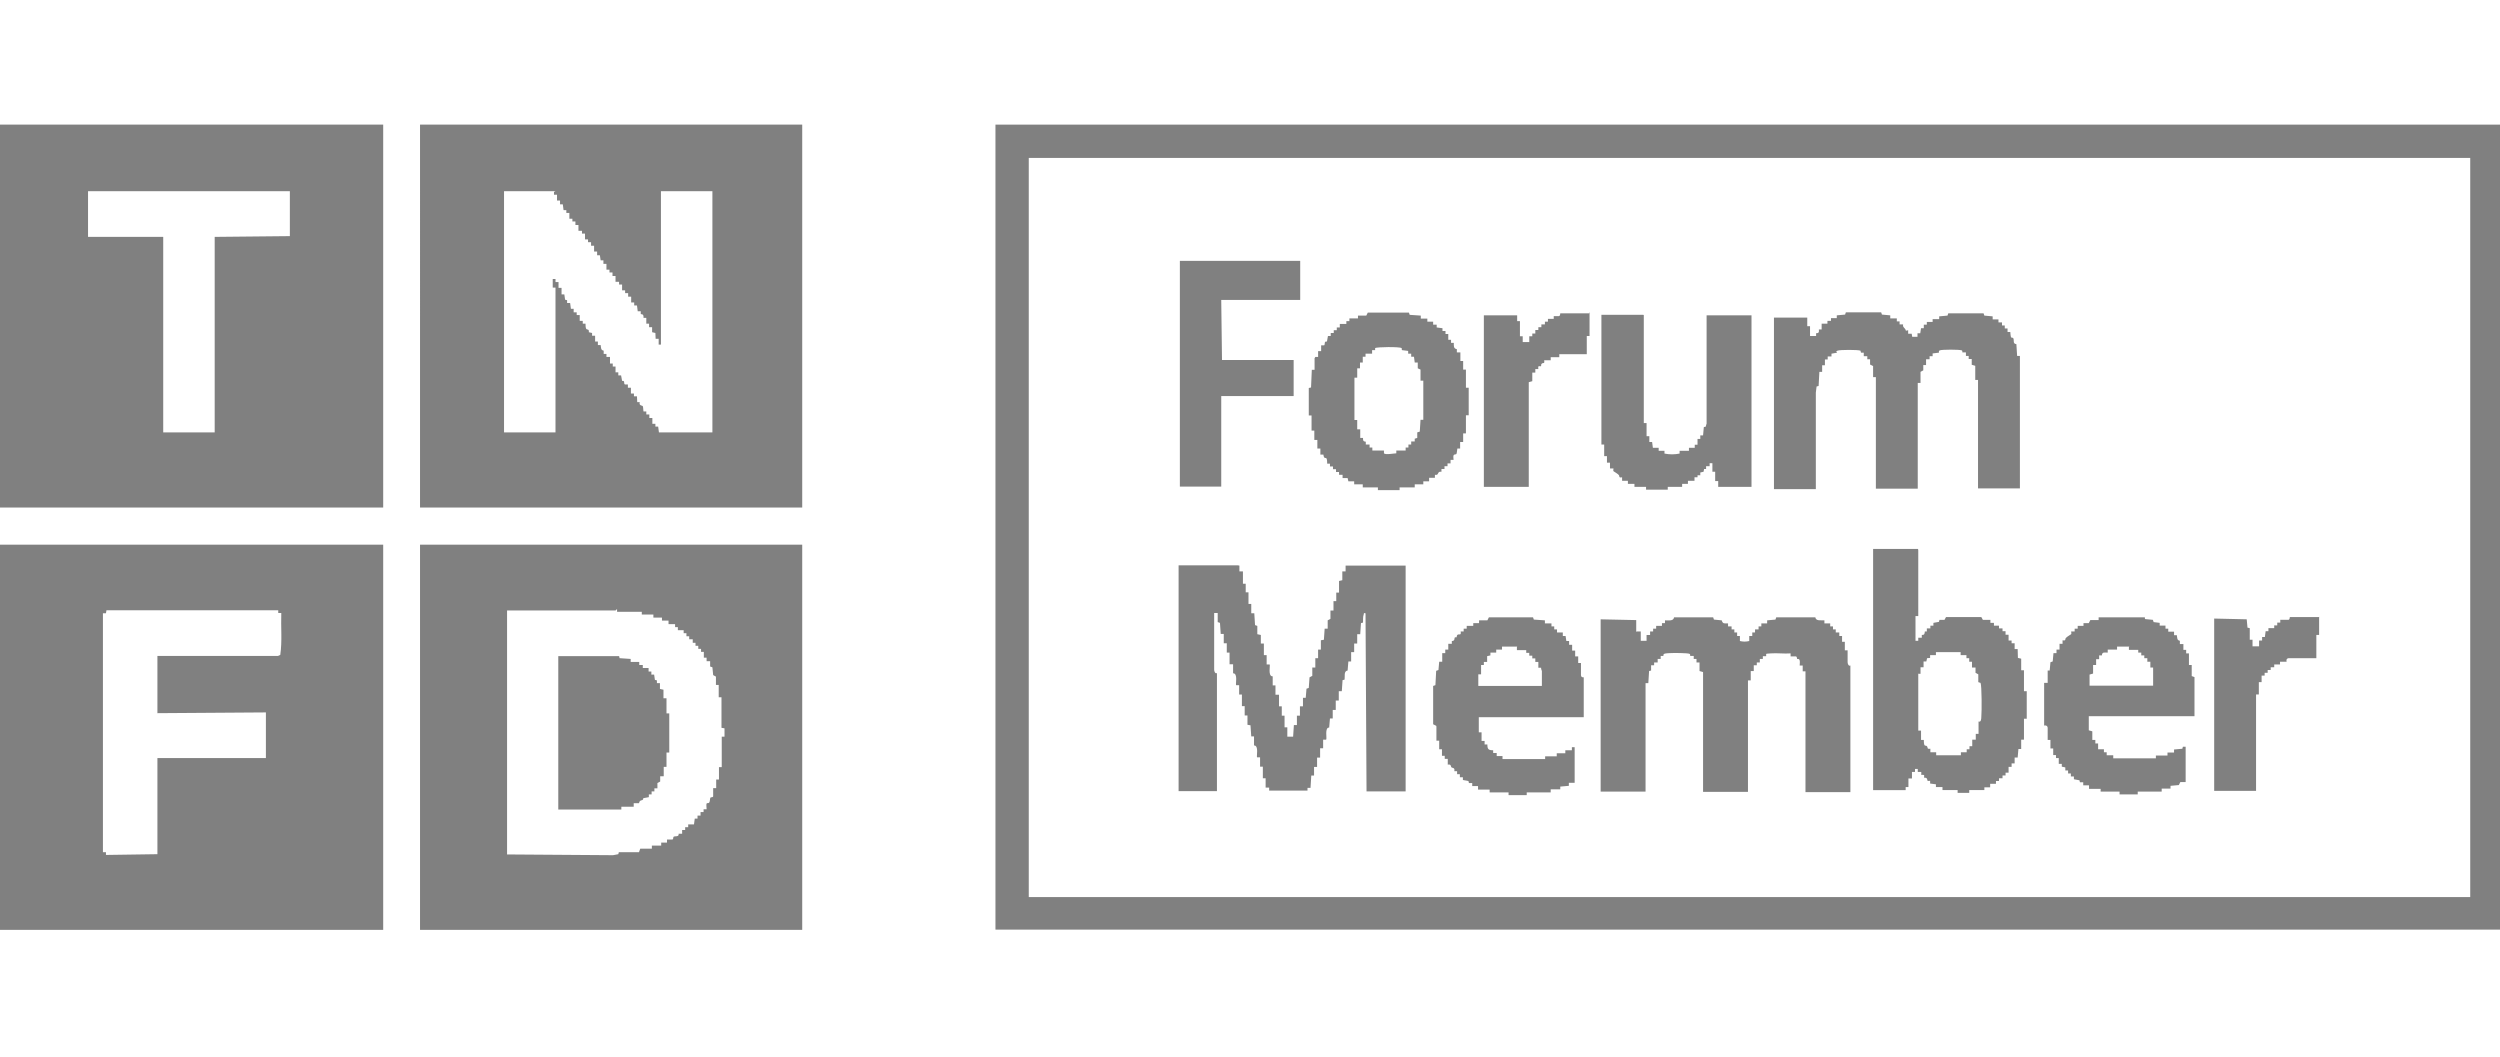 <?xml version="1.0" encoding="UTF-8"?>
<svg id="Layer_1" xmlns="http://www.w3.org/2000/svg" version="1.1" viewBox="0 0 991 419">
  <!-- Generator: Adobe Illustrator 29.4.0, SVG Export Plug-In . SVG Version: 2.1.0 Build 152)  -->
  <defs>
    <style>
      .st0 {
        fill: none;
      }

      .st1 {
        fill: gray;
      }
    </style>
  </defs>
  <rect class="st0" y="0" width="991" height="419"/>
  <path class="st1" d="M-1,49.4h152.9v151.8H-1V49.4ZM114.9,75.8H34.9v18.1h29.8v77.5h20.4v-77.5l29.8-.3v-17.8Z"/>
  <path class="st1" d="M-1,215.9h152.9v152.7H-1v-152.7ZM62.4,338.7v-38.2h43v-18.1l-43,.3v-22.7h47.8c.1,0,.7-.3.9-.4.8-5.4.2-11.1.4-16.6h-1.2s0-1.1,0-1.1H42.2s-.2,1.2-.2,1.2h-1.2s0,94.7,0,94.7h1.2s0,1.1,0,1.1l20.4-.3Z"/>
  <path class="st1" d="M991,49.4v319.1H394.6V49.4h596.4ZM979.2,62.6H407.8v293h571.4V62.6Z"/>
  <path class="st1" d="M318,49.4v151.8h-151.5V49.4h151.5ZM220.2,75.8h-20.4v95.6h20.4v-57.4h-1.1s0-3.4,0-3.4h1.1s0,1.2,0,1.2h1.2s0,2.3,0,2.3h1.2s0,2.6,0,2.6h1.1s.3,2.1.3,2.1l.8.2v1.1s1.2,0,1.2,0l.3,2.3h1.1s0,1.4,0,1.4h1.2s0,1.1,0,1.1h1.2s0,2.3,0,2.3h1.2s0,1.1,0,1.1h1.1c0,.5,0,1.7.3,2.1s1.2-.1,1,1.3l1.3.3v1.1s1.2,0,1.2,0v2.3s1.1,0,1.1,0v1.4s1.1,0,1.1,0c.2,1.1,0,2,1.2,2.2v1.3s1.1,0,1.1,0v1.2s1.4,0,1.4,0v2.6s1.1,0,1.1,0v1.2s1.1,0,1.1,0v2.3s1.1,0,1.1,0v1.2s1.1,0,1.1,0l.4,2.2c1.3-.2.5,1,1.1,1.4h1.2c0,.1,0,1.3,0,1.3h1.2s0,2.3,0,2.3h1.2s0,1.1,0,1.1h1.2s.1,2.3.1,2.3h1c-.4,1.5,1,1.3,1.2,1.6s.2,2,.3,2.1h1.1s0,1.2,0,1.2h1.2s0,1.4,0,1.4h1.2s0,2.3,0,2.3h1.2s0,1.1,0,1.1h1.1s.3,2.3.3,2.3h21.2v-95.6h-20.4v60.8h-.9s0-2.3,0-2.3h-1.2s-.1-2.3-.1-2.3l-1.3-.3v-2s-1.2,0-1.2,0v-1.4s-1.1,0-1.1,0v-2.3s-1.1,0-1.1,0c0-1,0-1.4-1.1-1.5v-1.1s-1.2,0-1.2,0l-.3-2.3h-1.1s0-1.2,0-1.2h-1.2s0-2.3,0-2.3h-1.2s0-1.4,0-1.4h-1.2s0-1.1,0-1.1h-1.2s0-2.3,0-2.3h-1.2s0-1.1,0-1.1h-1.4s0-2.3,0-2.3h-1.2s0-1.4,0-1.4h-1.2s0-1.1,0-1.1h-1.2s0-2.3,0-2.3h-1.2s0-1.4,0-1.4h-1.1s-.3-2-.3-2h-1.1s0-1.5,0-1.5h-1.2s0-2.3,0-2.3h-1.2s0-1.4,0-1.4h-1.2s0-1.1,0-1.1h-1.2s0-2.3,0-2.3h-1.2s0-1.1,0-1.1h-1.4s0-2.3,0-2.3h-1.2s0-1.4,0-1.4h-1.2s0-1.1,0-1.1h-1.2s0-2.3,0-2.3h-1.2s0-1.1,0-1.1h-1.1s-.3-2.3-.3-2.3h-1.1s0-1.5,0-1.5h-1.2s0-2.3,0-2.3h-1.2s0-1.1,0-1.1Z"/>
  <path class="st1" d="M318,215.9v152.7h-151.5v-152.7h151.5ZM244,242h-43v96.7l42,.3,2.1-.4.2-.8h8s.5-1.4.5-1.4h4.6v-1.2s3.7,0,3.7,0v-1.2s2.3,0,2.3,0v-1.2s2.1,0,2.1,0c.5-.1.3-.9.5-1.1.4-.4,2.3.2,2-1.2h1.4s0-1.5,0-1.5h1.2s0-1.1,0-1.1h1.2s0-1.1,0-1.1h2.3s.3-2.3.3-2.3h1.1s0-1.2,0-1.2h1.2s0-1.4,0-1.4h1.2s0-1.1,0-1.1h1.2c0-.5-.2-2,0-2.3s.7,0,1-.3c.4-.5.3-1.7.5-2s.9,0,1.1-.5v-3.3s1.2,0,1.2,0v-3.4s1.1,0,1.1,0v-4.9h1.1v-12.1h1.1s0-3.3,0-3.3l-1.2-.2v-12.1h-1.1v-4.9h-1.1s0-3.3,0-3.3l-1.1-.6-.3-3.1-.9-.3v-2.1s-1.4,0-1.4,0v-1.4s-1.1,0-1.1,0v-2.3s-1.1,0-1.1,0v-1.2s-1.1,0-1.1,0v-1.2s-1.1,0-1.1,0v-1.2s-1.1,0-1.1,0v-1.4s-1.4,0-1.4,0v-1.2s-1.1,0-1.1,0v-1.2s-1.1,0-1.1,0v-1.2s-2.3,0-2.3,0v-1.2s-1.1,0-1.1,0v-1.2s-2.6,0-2.6,0v-1.4s-2.6,0-2.6,0v-1.2s-3.4,0-3.4,0v-1.2s-4.6,0-4.6,0v-1.1h-9.8v-1.1Z"/>
  <path class="st1" d="M491.3,224.2v2.3s1.4,0,1.4,0v4.9h1.1s0,3.4,0,3.4h1.1s0,4.6,0,4.6h1.1s0,3.7,0,3.7h1.2s.3,4.7.3,4.7l.9.3v3.3c.1,0,1.4.3,1.4.3v3.4s1.2,0,1.2,0v4.6h1.1s0,3.7,0,3.7h1.2c.3.3-.8,4.8,1.2,4.7v3.6s1.1,0,1.1,0v3.7s1.4,0,1.4,0v4.6h1.1s0,3.7,0,3.7h1.1s0,4.6,0,4.6h1.1s0,3.7,0,3.7h2.3s.3-4.6.3-4.6h1.2s0-3.7,0-3.7h1.2s0-3.7,0-3.7h1.2s0-3.4,0-3.4h1.1s.3-3.6.3-3.6l.9-.3.3-4.2,1.1-.6v-3.3s1.2,0,1.2,0v-3.7s1.1,0,1.1,0v-3.4s1.1,0,1.1,0v-3.7s1.2-.2,1.2-.2l.3-4.4h1.2s0-3.3,0-3.3l1.1-.6v-3.3s1.2,0,1.2,0v-3.7s1.1,0,1.1,0v-3.4s1.1,0,1.1,0v-4.6l1.3-.3v-3.5c.1,0,1.3,0,1.3,0v-2.3s23.8,0,23.8,0v89.5h-15.5l-.4-70.6c-.8-.2-.6,0-.7.4-.4,1.1-.2,2.2-.3,3.3l-.8.2-.3,4.4h-1.2s0,3.7,0,3.7h-1.2s0,3.4,0,3.4h-1.2s0,3.7,0,3.7h-1.1s-.3,3.6-.3,3.6c-1.6.2-1,2.3-1.2,3.6l-.8.2-.3,4.4h-1.2s0,3.7,0,3.7h-1.2s0,3.7,0,3.7h-1.2s0,3.4,0,3.4h-1.1s-.3,3.6-.3,3.6c-1.9-.1-.8,4.4-1.2,4.8h-1.2s0,3.4,0,3.4h-1.2s0,3.7,0,3.7h-1.2s0,3.7,0,3.7h-1.2s0,3.4,0,3.4h-1.1s-.3,4.9-.3,4.9h-1.2s0,1.1,0,1.1h-15.2v-1.2s-1.4,0-1.4,0v-3.7s-1.1,0-1.1,0v-4.6h-1.1s0-3.7,0-3.7h-1.2c-.3-.3.8-4.8-1.2-4.7v-3.6s-1.1,0-1.1,0l-.3-4.4-1.2-.2v-3.7s-1.1,0-1.1,0v-3.7s-1.1,0-1.1,0v-4.6h-1.1s0-3.7,0-3.7h-1.2c-.3-.3.8-4.8-1.2-4.7v-3.6s-1.4,0-1.4,0v-4.6h-1.1s0-3.7,0-3.7h-1.2s0-3.7,0-3.7h-1.2s-.3-4.4-.3-4.4l-.9-.3v-3.6s-1.4,0-1.4,0v22.5c0,.6.4,1.7,1.1,1.3v46.8h-15.2v-89.5h23.5Z"/>
  <path class="st1" d="M649,250.3h1.4s0,3.7,0,3.7h2.3s0-2.3,0-2.3h1.4s0-1.4,0-1.4h1.2s0-1.1,0-1.1h1.2s0-1.1,0-1.1h2.3s0-1.1,0-1.1h1.2s0-1.1,0-1.1c1.3,0,3.4.4,3.6-1.2h15.5s.3.9.3.9l3.1.3c.4,1.5,1.1,1.2,2.5,1.2v1.2s1.4,0,1.4,0v1.2s1.1,0,1.1,0v1.2s1.1,0,1.1,0v1.4s1.1,0,1.1,0v2c1.3.3,2.4.3,3.7,0v-2s1.2,0,1.2,0v-1.4s1.1,0,1.1,0v-1.2s1.4,0,1.4,0v-1.2s1.1,0,1.1,0v-1.2s2.3,0,2.3,0v-1.2s3.3-.3,3.3-.3l.3-.9h15.5c.2,1.6,2.3,1.1,3.6,1.2v1.2s2.3,0,2.3,0v1.2s1.1,0,1.1,0v1.2s1.1,0,1.1,0v1.2s1.4,0,1.4,0v1.4s1.1,0,1.1,0v2.3s1.1,0,1.1,0v3.4s1.1,0,1.1,0v4.7c0,.6.4,1.7,1.1,1.3v50.2h-17.8v-47.9h-1.1s0-2.3,0-2.3h-1.2c0-.6.2-1.8-.1-2.3s-.8-.2-.9-.3,0-.9-.5-1h-2.1s0-1.2,0-1.2c-2.5.2-5.4-.2-7.9,0s-1.6,0-1.8,1.1h-1.3s0,1.1,0,1.1h-1.2s0,1.4,0,1.4h-1.2s0,1.1,0,1.1h-1.2s0,2.3,0,2.3h-1.2s0,3.7,0,3.7h-1.1s0,44.2,0,44.2h-17.8v-47.5l-1.4-.4v-3.4s-1.2,0-1.2,0v-1.4s-1.1,0-1.1,0v-1.2s-1.4,0-1.4,0c0-.3,0-.7-.2-.8-.7-.4-6.7-.4-8-.3s-2.7,0-2.4,1.1h-1.1s0,1.2,0,1.2h-1.2s0,1.4,0,1.4h-1.4s0,1.1,0,1.1h-1.2s0,2.1,0,2.1l-.8.2-.3,4.8h-1.1s0,43,0,43h-17.8v-68.3l14.1.3v4.6Z"/>
  <path class="st1" d="M717.3,133.2h2.6s0-1.1,0-1.1c1.1,0,1.2-.4,1.1-1.5h1.1s0-2.3,0-2.3h2.3s0-1.1,0-1.1h1.4s0-1.1,0-1.1h2.3s0-1.1,0-1.1l3.3-.3.3-.9h14l.3.9,3.3.3v1.2s2.6,0,2.6,0v1.2s1.1,0,1.1,0v1.2s1.4,0,1.4,0c-.3,1.3.9,1.3,1.1,2.5l.9-.2v1.4s1.4,0,1.4,0l.2,1.2h2.1s0-1.4,0-1.4h1.1s.3-2,.3-2h1.1s0-1.4,0-1.4h1.2s0-1.1,0-1.1h2.3s0-1.1,0-1.1h2.6s0-1.1,0-1.1l3.3-.3.3-.9h14l.3.9,3.3.3v1.2s2.3,0,2.3,0v1.2s1.4,0,1.4,0v1.2s1.1,0,1.1,0v1.2s1.1,0,1.1,0v1.4s1.1,0,1.1,0c0,0,.1,1.8.3,2.1s.7,0,.9.4c.4.9-.3,2.2,1.2,2.3l.3,4.7h1.1v52.5h-16.6v-43h-1.1v-5.6l-1.4-.4v-2.3s-1.2,0-1.2,0v-1.2s-1.1,0-1.1,0v-1.4s-1.4,0-1.4,0c0-.3,0-.7-.2-.8-.8-.4-8.1-.4-8.8,0s0,.8-.4.9l-2.4.3v1.1s-1.2,0-1.2,0v1.2s-1.4,0-1.4,0v2.3s-1.1,0-1.1,0v2.1s-1.1.6-1.1.6v4.4h-1.1v41.9h-16.6v-44.2h-1.1v-4.4l-1.2-.6v-2.1s-1.1,0-1.1,0v-1.2s-1.4,0-1.4,0v-1.4s-1.1,0-1.1,0l-.2-.8c-1-.4-8.1-.4-9.1,0s-.1.6-.2.8l-2.2.4v1.1s-1.5,0-1.5,0v1.2s-1.1,0-1.1,0v2.3s-1.1,0-1.1,0v2.6s-1.1,0-1.1,0l-.3,5.6-.8.2-.3,2.4v38.3s-16.6,0-16.6,0v-68h13.2v3.4s1.1,0,1.1,0v4.9Z"/>
  <path class="st1" d="M760.4,218.1v26.1h-1.1v9.8h1.1s0-1.2,0-1.2h1.4s0-1.1,0-1.1c1.1,0,1.1-.4,1.2-1.4h.8c0,0,0-1.2,0-1.2h1.4s0-1.1,0-1.1h1.2s0-1.1,0-1.1l2.2-.4.2-.8h2s.6-1.1.6-1.1h14s.6,1.1.6,1.1h3s0,1.2,0,1.2h1.4s0,1.1,0,1.1h2s0,1.1,0,1.1h1.4s0,1.1,0,1.1h1.2s0,1.4,0,1.4h1.2s0,2.3,0,2.3h1.2s0,1.1,0,1.1h1.2s0,2.3,0,2.3h1.2s.1,3.5.1,3.5l1.3.3v4.6h1.1v8.3h1.1v10.9h-1.1v8.3h-1.1s0,3.7,0,3.7h-1.1s-.3,3.4-.3,3.4h-1.2s0,2.3,0,2.3h-1.2s0,1.4,0,1.4h-1.2s0,2.3,0,2.3h-1.2s0,1.1,0,1.1h-1.2s0,1.1,0,1.1h-1.4s0,1.1,0,1.1h-1.2s0,1.1,0,1.1h-2.3s0,1.4,0,1.4h-2.3s0,1.1,0,1.1h-6v1.1h-4.6v-1.1h-6v-1.2s-2.6,0-2.6,0v-1.1s-2.3-.3-2.3-.3v-1.1c-1.6.3-.9-.4-1.3-.9s-.8-.2-1-.3c-.4-.4.7-1.4-1.2-1.1v-1.2s-1.4,0-1.4,0v-1.2s-1.1,0-1.1,0v1.2s-1.2,0-1.2,0v2.6s-1.4,0-1.4,0v3.4s-1.1,0-1.1,0v1.2s-12.9,0-12.9,0v-95.6h17.8ZM760.4,267.2v22.4h1.1s0,3.7,0,3.7h1.1c0,.5,0,2,.4,2.2s.7,0,.9.4c.4.5-.2,1.1,1.3.9v1.4s2.3,0,2.3,0v1.2s9.8,0,9.8,0v-1.2s2.3,0,2.3,0v-1.2s1.1,0,1.1,0v-1.2s1.1,0,1.1,0v-2.6s1.4,0,1.4,0v-2.3s1.1,0,1.1,0v-4.9c1,.4,1.1-1,1.1-1.9.2-1.8.2-12.3-.3-13.4l-.9-.3v-3.1s-1.1-.6-1.1-.6v-2.1s-1.4,0-1.4,0v-2.3s-1.1,0-1.1,0v-1.4s-1.1,0-1.1,0v-1.2s-2.3,0-2.3,0v-1.2s-9.8,0-9.8,0v1.2s-2.3,0-2.3,0v1.1s-1.2.1-1.2.1l-.3,1.3h-1.1s0,2.3,0,2.3h-1.2s0,2.6,0,2.6h-1.1Z"/>
  <path class="st1" d="M521.4,141.5h1.1s0-2.3,0-2.3h1.2s0-2.3,0-2.3h1.2c.5-.5-.2-1.7,1.1-1.5l.4-2.2h1.1s0-1.2,0-1.2h1.2s0-1.1,0-1.1h1.2s0-1.1,0-1.1h1.2s0-1.4,0-1.4h2.6s0-1.1,0-1.1h1.2s0-1.1,0-1.1h3.4s0-1.1,0-1.1h3.3s.6-1.2.6-1.2h16.3s.3.9.3.9l4.4.3v1.2s2.6,0,2.6,0v1.2s2.3,0,2.3,0v1.2s1.4,0,1.4,0v1.1s2.3.3,2.3.3v1.1s1.2,0,1.2,0v1.2s1.1,0,1.1,0v2.3s1.1,0,1.1,0v1.2s1.1,0,1.1,0c0,1.1-.2,2.3,1.2,2.5v1.3s1.4,0,1.4,0v3.4s1.1,0,1.1,0v3.4s1.1,0,1.1,0v7.2h1.1v10.9h-1.1v7.2h-1.1s0,3.4,0,3.4h-1.2s0,2.6,0,2.6h-1.1c-.1.5-.2,2-.4,2.2s-.9,0-1.1.5,0,1.3,0,1.8h-1.2s0,1.4,0,1.4h-1.2s0,1.1,0,1.1h-1.2s0,1.1,0,1.1h-1.2s0,1.1,0,1.1c-1.9-.3-.8,1.6-2.6,1.2v1.2s-2.3,0-2.3,0v1.4s-2.3,0-2.3,0v1.2s-3.4,0-3.4,0v1.2s-6,0-6,0v1.1h-8.6v-1.1h-6v-1.2s-3.4,0-3.4,0v-1.2s-2.3,0-2.3,0l-.3-1.3h-2c0-.1,0-1.3,0-1.3h-1.4s0-1.1,0-1.1h-1.2s0-1.1,0-1.1h-1.2s0-1.1,0-1.1h-1.2s0-1.1,0-1.1h-1.1c0-.5,0-2-.4-2.2s-.9.3-1.1-1.4h-1.2c0-.1,0-2.4,0-2.4h-1.2s0-3.4,0-3.4h-1.2s0-3.7,0-3.7h-1.1s0-6,0-6h-1.1v-10.9l.9-.2.3-7h1.1s0-4.6,0-4.6ZM536.9,149.9v16.6h1.1s0,3.7,0,3.7h1.2s0,3.4,0,3.4h1.1c0,1,0,1.4,1.1,1.5v1.1s1.5,0,1.5,0v1.2s1.1,0,1.1,0v1.2s4.6,0,4.6,0v1.1c.6.7,4,0,4.9,0v-1.1s3.7,0,3.7,0v-1.2s1.1,0,1.1,0v-1.2s1.1,0,1.1,0v-1.2s1.4,0,1.4,0v-1.1s1-.3,1-.3v-2.2c.1,0,1-.3,1-.3l.3-4.7h1.1s0-15.5,0-15.5h-1.1v-4.4l-1.1-.5v-2.3s-1.2,0-1.2,0l-.3-2.3h-1.1s0-1.2,0-1.2h-1.2s0-1.1,0-1.1l-2.4-.3c-.3-.1,0-.6-.2-.8-.5-.6-10.1-.5-10.5,0v.8c0,0-1.2,0-1.2,0v1.4s-2.6,0-2.6,0v1.2s-1.1,0-1.1,0v2.3s-1.1,0-1.1,0v2.3s-1.1,0-1.1,0v3.7s-1.1,0-1.1,0Z"/>
  <path class="st1" d="M651.6,124.9v42.8h1.1v5.2h1.1s0,2.3,0,2.3h1.1s.3,2.3.3,2.3h2.3s0,1.2,0,1.2h2.3s0,1.1,0,1.1c2,.4,4,.4,6,0v-1.1s3.7,0,3.7,0v-1.2s2.3,0,2.3,0v-1.2s1.1,0,1.1,0v-2.3s1.1,0,1.1,0v-1.4s1.1,0,1.1,0l.3-3.3.8-.2c0-.4.3-1.1.3-1.2v-42.9h17.8v68h-13.2v-2.3s-1.2,0-1.2,0v-3.7s-1.1,0-1.1,0v-3.4s-1.1,0-1.1,0v1.2s-1.4,0-1.4,0v1.1s-.8,0-.8,0l-.2,1.1-1.3.3v1.1s-1.1,0-1.1,0v.8s-1.2,0-1.2,0v1.4s-2.6,0-2.6,0v1.2s-2.3,0-2.3,0v1.2s-5.7,0-5.7,0v1.1h-8.6v-1.1h-4.6v-1.2s-2.6,0-2.6,0v-1.2s-2.3,0-2.3,0v-1.4c-1.5.3-.9-.4-1.3-.9s-2-1.4-2.1-1.5c-.2-.2,0-.8,0-1.1h-1.4s0-2.3,0-2.3h-1.2s0-2.6,0-2.6h-1.1s0-4.6,0-4.6h-1.1v-51.4h16.6Z"/>
  <path class="st1" d="M850.1,244.5l.2.9,3.1.3.3.9,2.4.3v1.1s2.3,0,2.3,0v1.2s1.1,0,1.1,0v1.2s2.3,0,2.3,0v1.4s1.1,0,1.1,0c.2,1.1,0,2,1.2,2.2v1.3s1.4,0,1.4,0v2.3s1.1,0,1.1,0v1.4s1.1,0,1.1,0v4.6h1.1v4.4l1.1.4v15.5h-41.9v5.6l1.4.4v3.4s1.2,0,1.2,0v1.4s1.1,0,1.1,0v2.3s2.3,0,2.3,0v1.2s1.1,0,1.1,0v1.2s2.6,0,2.6,0v1.2s16.9,0,16.9,0v-1.1h4.6v-1.2s2.6,0,2.6,0v-1.2s3.3-.3,3.3-.3l.2-.8h1.1s0,14,0,14h-2.1s-.6,1.2-.6,1.2l-3.3.3v1.1s-3.5,0-3.5,0v1.2s-9.5,0-9.5,0v1.1h-7.2v-1.1h-7.5v-1.1h-4.6v-1.4s-2.3,0-2.3,0v-1.2s-1.3,0-1.3,0l-.2-.8-2.2-.4v-1.1s-1.2,0-1.2,0v-1.2s-1.1,0-1.1,0v-1.2s-1.1,0-1.1,0v-1.2c-.1,0-1.4-.3-1.4-.3v-1.1s-1.2,0-1.2,0v-2.3s-1.1,0-1.1,0v-1.2s-1.1,0-1.1,0v-2.6s-1.1,0-1.1,0v-3.4s-1.1,0-1.1,0v-4.7c0-.8-.6-1.2-1.4-1v-16.9h1.4v-4.9h.8s.3-3.3.3-3.3l.9-.3.3-3.3h1.2s0-1.4,0-1.4h1.2s0-2.3,0-2.3h1.2s0-1.4,0-1.4c1.5.3.9-.4,1.3-.9s2-1.4,2.1-1.5c.2-.2,0-.8,0-1.1h1.4s0-1.1,0-1.1h1.2s0-1.1,0-1.1h2.3s0-1.1,0-1.1h2.1s.6-1.2.6-1.2h3.3s0-1.1,0-1.1h18.1ZM844.1,256.3h-4.9v1.2s-3.7,0-3.7,0v1.2c-1.1,0-2.3-.4-2.3,1.1h-1.1s0,1.5,0,1.5h-1.2s0,2.3,0,2.3h-1.2s0,3.4,0,3.4l-1.4.4v4.4h25.2v-7.2h-1.1s0-2.3,0-2.3h-1.2s0-1.4,0-1.4h-1.2s0-1.1,0-1.1h-1.2s0-1.1,0-1.1h-1.2s0-1.1,0-1.1h-3.7s0-1.1,0-1.1Z"/>
  <path class="st1" d="M569.3,287.7l-1.2-.6v-15.2s.9-.3.9-.3l.3-5.7.9-.3.3-3.3h1.2s0-3.4,0-3.4h1.2s0-1.4,0-1.4h1.2s0-2.3,0-2.3h1.4s0-1.1,0-1.1c1.4,0,.9-1.2,1.2-1.4s.6,0,.7-.1,0-.8.4-1c.6-.4,1.5.5,1.2-1.3h1.2s0-1.1,0-1.1h1.2s0-1.1,0-1.1h2.6s0-1.1,0-1.1h2.3s0-1.1,0-1.1h3.3s.6-1.2.6-1.2c2.1,0,4.2,0,6.3,0s2.6,0,4,0c2.4,0,4.8,0,7.2,0l.3.9,4.4.3v1.2s2.6,0,2.6,0v1.2s1.1,0,1.1,0v1.2s1.1,0,1.1,0v1.2s2.3,0,2.3,0v1.4s1.1,0,1.1,0l.3,2h1.1s0,1.5,0,1.5h1.2s0,2.3,0,2.3h1.2s0,2.3,0,2.3h1.2s0,2.6,0,2.6h1.1s0,4.7,0,4.7c0,1.3,1.1.9,1.1,1v15.8h-41.6v6h1.1s0,3.4,0,3.4h1.2s0,1.4,0,1.4h1.1c0,1.9.4,2.3,2.3,2.3v1.1s1.4,0,1.4,0v1.2s2.3,0,2.3,0v1.2s16.9,0,16.9,0v-1.1h4.6v-1.2s3.4,0,3.4,0v-1.2s2.6,0,2.6,0v-1.2s1.1,0,1.1,0v14.1h-2.3s0,1.2,0,1.2l-3.4.3v1.1s-3.8,0-3.8,0v1.2s-9.5,0-9.5,0v1.1h-7.2v-1.1h-7.5v-1.1h-4.6v-1.4s-2.3,0-2.3,0v-1.2s-1.3,0-1.3,0l-.2-.8-2.2-.4v-1.1s-1.2,0-1.2,0v-1.2s-1.1,0-1.1,0v-1.2s-1.1,0-1.1,0c.3-1.5-.7-1.2-1.1-1.5s0-1.4-1.5-1.1v-2.3s-1.2,0-1.2,0v-1.2s-1.1,0-1.1,0v-2.6s-1.1,0-1.1,0v-3.4s-1.1,0-1.1,0v-5.6ZM601.4,256.3h-6v1.2s-2.3,0-2.3,0v1.2s-2.3,0-2.3,0v1.1s-1.3.3-1.3.3v2.3c-.1,0-1.3,0-1.3,0v1.2s-1.1,0-1.1,0v3.7s-1.1,0-1.1,0v4.6h25.2v-5.9c0-.2-.4-.8-.3-1.3h-1.1s0-2.3,0-2.3h-1.2s0-1.4,0-1.4h-1.2s0-1.1,0-1.1h-1.2s0-1.1,0-1.1h-1.2s0-1.1,0-1.1h-3.7s0-1.1,0-1.1Z"/>
  <polygon class="st1" points="515.4 103.4 515.4 118.9 484.1 118.9 484.4 142.7 512.8 142.7 512.8 157 484.1 157 484.1 192.9 467.7 192.9 467.7 103.4 515.4 103.4"/>
  <path class="st1" d="M630.1,123.7v9.5h-1.1v7.2h-10.9v1.2s-3.4,0-3.4,0v1.2s-2.6,0-2.6,0c.3,1.6-.4.9-.9,1.3s-.2.9-.3,1c-.4.4-1.4-.7-1.1,1.2h-1.2s0,1.4,0,1.4h-1.2s0,3.4,0,3.4l-1.4.4v41.5h-17.8v-68h13.2v2.3s1.1,0,1.1,0v6h1.1s0,2.3,0,2.3h2.6s0-2.3,0-2.3h1.2s0-1.1,0-1.1h1.2s0-1.4,0-1.4h1.2s0-1.1,0-1.1h1.2s0-1.1,0-1.1h1.4s0-1.1,0-1.1h1.2s0-1.1,0-1.1h2.3s0-1.1,0-1.1h2.1c.6-.2.4-1.1.5-1.1h11.8Z"/>
  <path class="st1" d="M919.3,244.5v7.2h-1.1v9.2h-10.8c-.9,0-1.2.6-1,1.4h-2.6s0,1.1,0,1.1h-2.3s0,1.1,0,1.1h-1.4s0,1.1,0,1.1h-1.2s0,1.1,0,1.1h-1.2s0,1.1,0,1.1h-1.2s0,2.6,0,2.6h-1.1s0,4.9,0,4.9h-1.1v38.2h-16.6v-68.3l12.9.3.3,3.3.9.2v4.6h1.1s0,2.6,0,2.6h2.6s0-2.3,0-2.3h1.2s0-1.4,0-1.4h1.1s.3-2.3.3-2.3h1.1s0-1.2,0-1.2h2.3s0-1.1,0-1.1h1.2s0-1.1,0-1.1h1.2s0-1.1,0-1.1h3.3c.6-.3.4-1.1.5-1.1h11.8Z"/>
  <path class="st1" d="M245.4,260l.2.9,4.4.3v1.2s3.4,0,3.4,0v1.2s1.4,0,1.4,0v1.2s2.3,0,2.3,0v1.4s1.1,0,1.1,0v1.2s1.1,0,1.1,0l.3,2.1.8.2v1.1s1.2,0,1.2,0v2.3c.1,0,1.4.3,1.4.3v3.4s1.2,0,1.2,0v6h1.1v15.5h-1.1v5.7h-1.1s0,3.7,0,3.7h-1.4s0,2.1,0,2.1l-1.1.6v2.1s-1.2,0-1.2,0v1.2s-1.1,0-1.1,0v1.2s-1.1,0-1.1,0v1.1s-2.2.4-2.2.4c0,1.4-1.4.2-1.7,2h-2.1s0,1.4,0,1.4h-4.9v1.1h-25v-60.8h24.1Z"/>
</svg>
